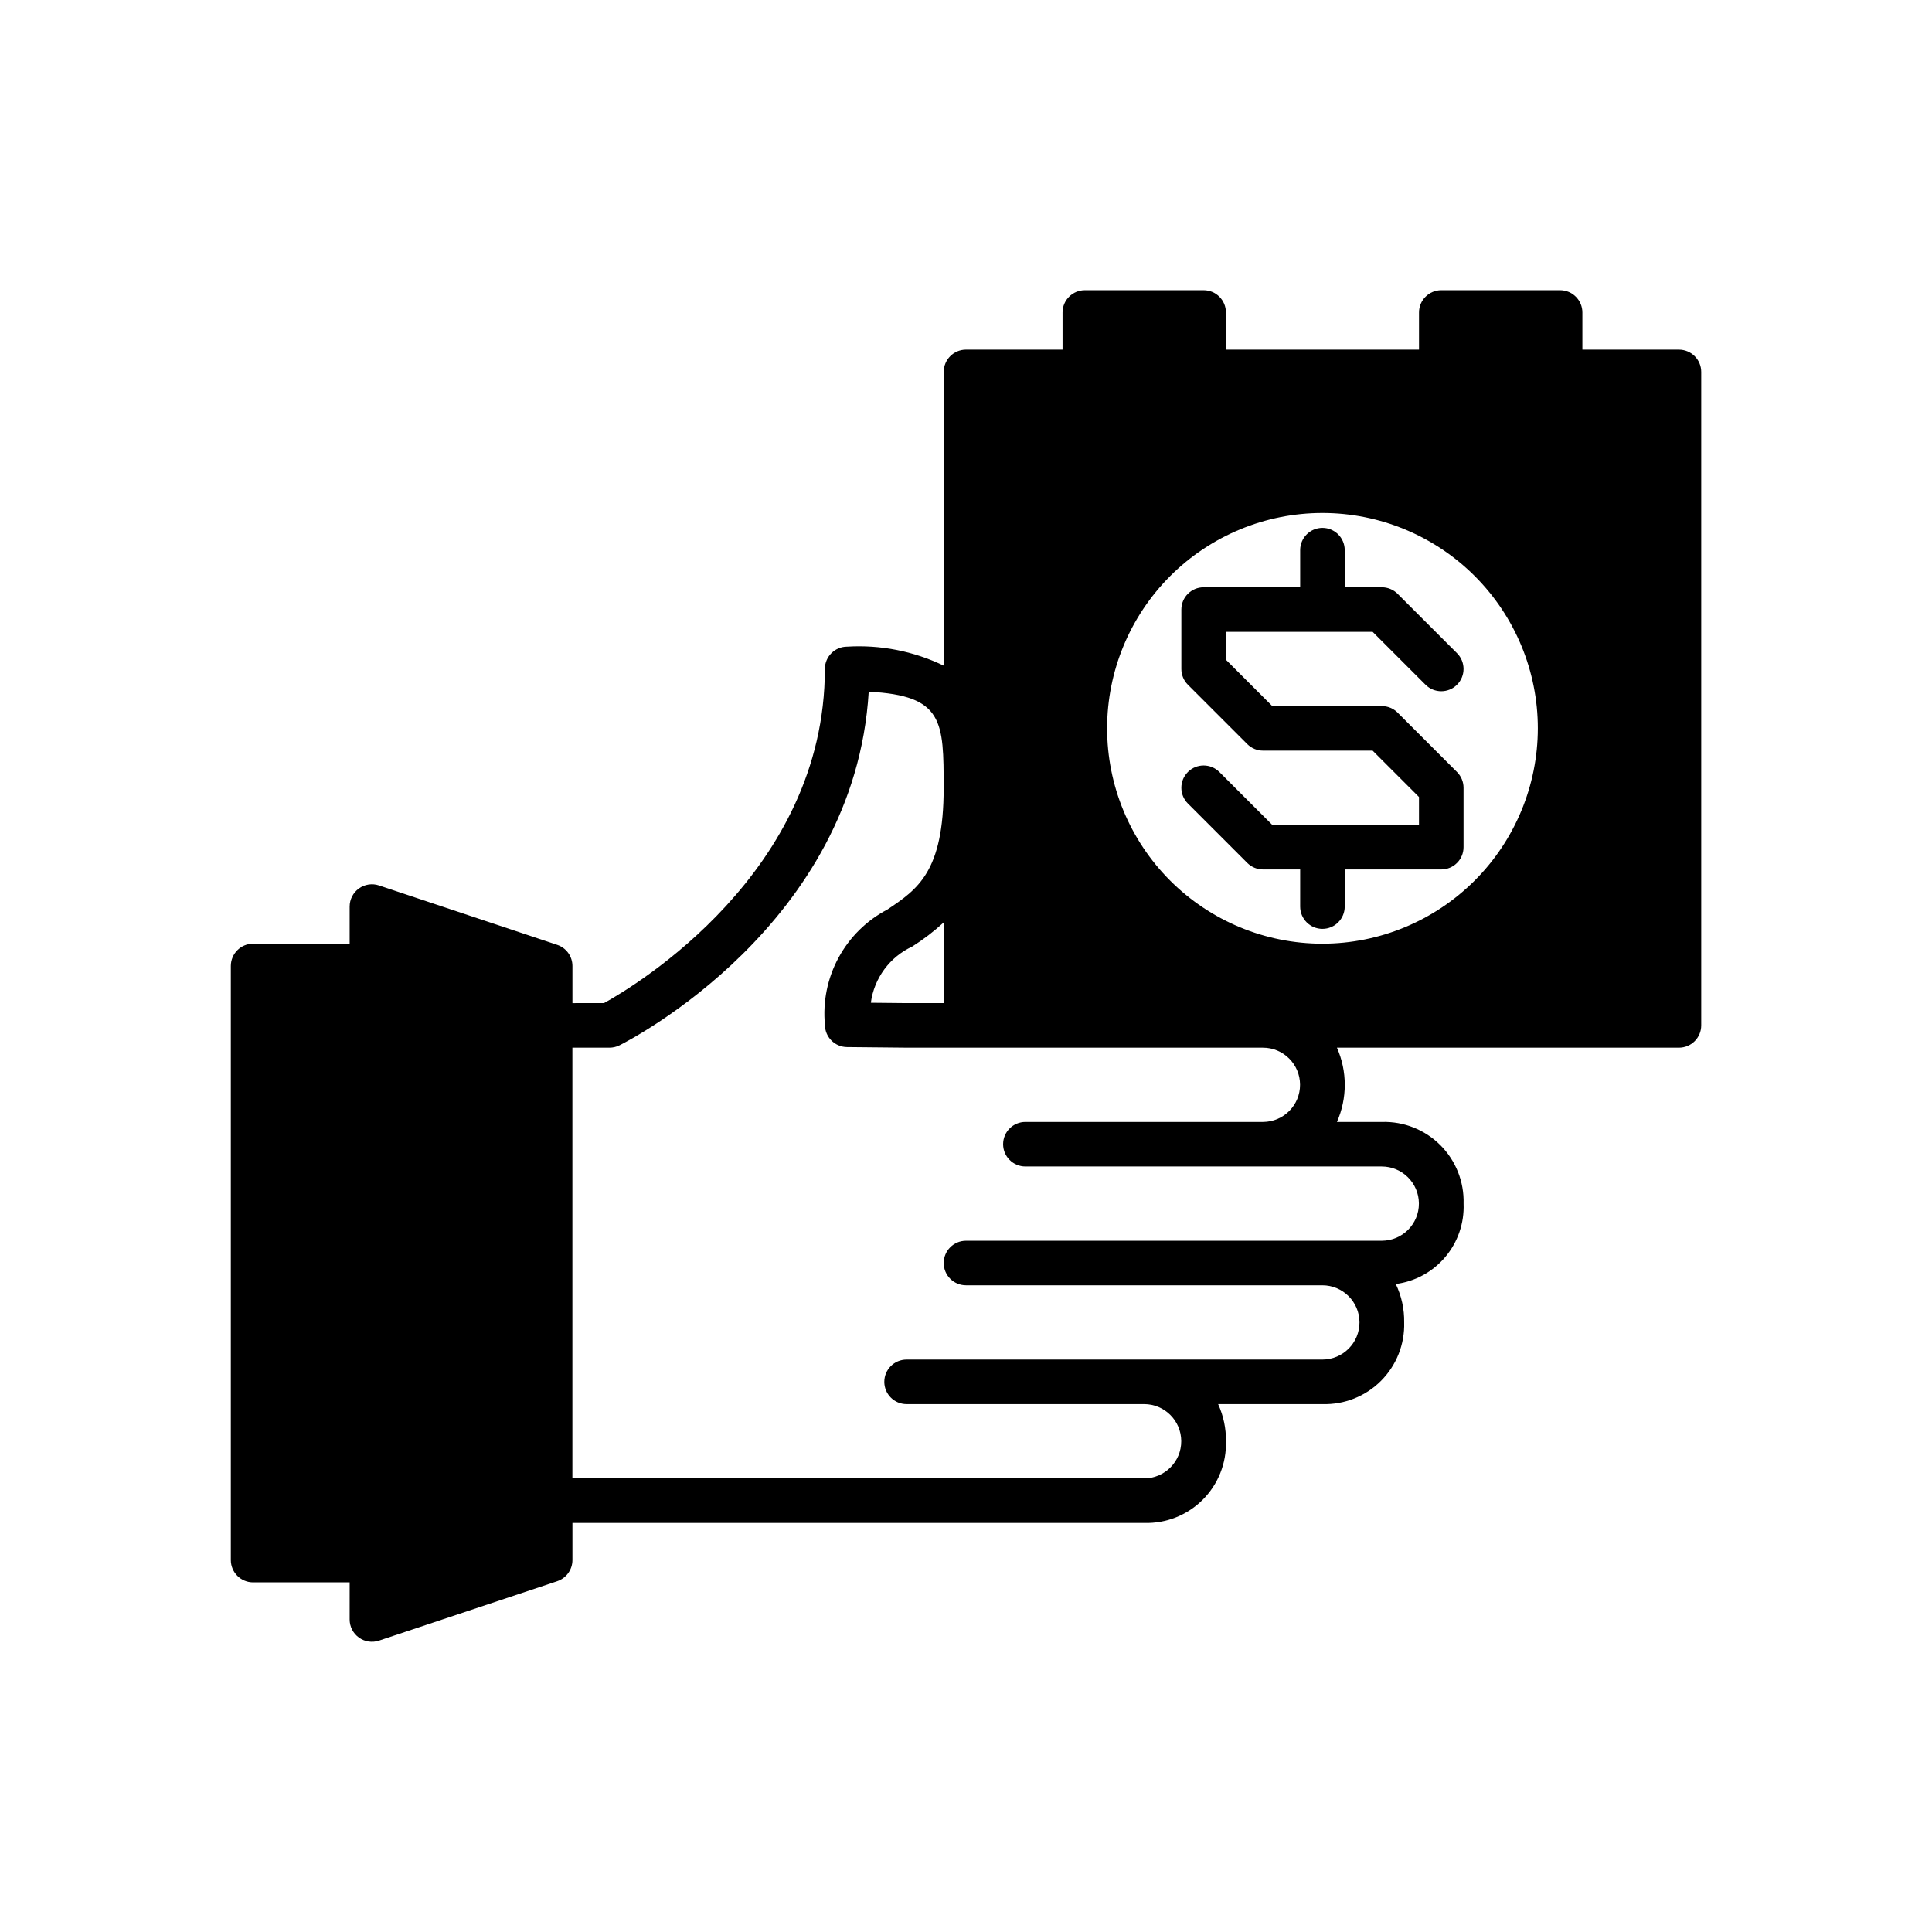 <?xml version="1.0" encoding="UTF-8"?>
<!-- Uploaded to: SVG Find, www.svgrepo.com, Generator: SVG Find Mixer Tools -->
<svg fill="#000000" width="800px" height="800px" version="1.1" viewBox="144 144 512 512" xmlns="http://www.w3.org/2000/svg">
 <g>
  <path d="m588.93 236.65h-25.582v-9.84c0-3.258-2.644-5.902-5.906-5.902h-31.488c-3.258 0-5.902 2.644-5.902 5.902v9.84h-51.168v-9.84c0-3.258-2.644-5.902-5.902-5.902h-31.488c-3.262 0-5.906 2.644-5.906 5.902v9.84h-25.582c-3.262 0.004-5.906 2.644-5.906 5.906v77.848c-7.961-3.836-16.773-5.57-25.594-5.031-3.262 0-5.902 2.644-5.906 5.902 0 53.891-50.195 83.941-58.539 88.559l-8.359 0.004v-9.84c0-2.543-1.625-4.797-4.035-5.602l-47.23-15.742-0.004-0.004c-1.801-0.598-3.781-0.297-5.32 0.812-1.539 1.109-2.453 2.891-2.453 4.789v9.84h-25.582c-3.262 0-5.902 2.644-5.906 5.906v157.44c0.004 3.262 2.644 5.906 5.906 5.906h25.586l-0.004 9.84c0 1.898 0.914 3.68 2.453 4.789 1.539 1.109 3.519 1.41 5.32 0.812l47.23-15.742 0.004-0.004c2.41-0.805 4.035-3.059 4.035-5.602v-9.84h151.54c5.793 0.172 11.398-2.055 15.496-6.152 4.098-4.098 6.32-9.703 6.152-15.496 0.051-3.391-0.66-6.754-2.074-9.84h27.656c5.793 0.172 11.398-2.055 15.496-6.152 4.098-4.098 6.324-9.703 6.152-15.496 0.062-3.519-0.699-7.004-2.219-10.18 5.113-0.664 9.793-3.223 13.117-7.164 3.328-3.945 5.055-8.988 4.848-14.141 0.168-5.793-2.059-11.398-6.152-15.496-4.098-4.098-9.703-6.324-15.496-6.152h-11.914c2.766-6.269 2.766-13.414 0-19.68h90.633c3.262-0.004 5.906-2.644 5.906-5.906v-173.18c0-3.262-2.644-5.902-5.906-5.906zm-78.773 216.48c5.434-0.012 9.852 4.379 9.867 9.816 0.016 5.434-4.379 9.852-9.812 9.867h-110.21c-3.262 0-5.906 2.641-5.906 5.902s2.644 5.902 5.906 5.902h94.41c5.434-0.012 9.852 4.379 9.867 9.816 0.012 5.434-4.379 9.852-9.816 9.867h-110.21c-3.262 0-5.902 2.641-5.902 5.902s2.641 5.902 5.902 5.902h62.922c5.434-0.012 9.852 4.379 9.867 9.816 0.016 5.434-4.379 9.852-9.812 9.863h-151.54v-114.14h9.84c0.914-0.004 1.82-0.215 2.641-0.625 2.621-1.312 62.348-31.887 66.047-93.711 19.848 0.996 19.852 7.863 19.863 25.465 0.016 22.258-6.902 26.891-14.91 32.262-5.488 2.867-9.996 7.312-12.945 12.758s-4.207 11.648-3.609 17.816c0.016 3.227 2.621 5.844 5.848 5.875l15.727 0.156 0.035-0.004 0.023 0.008h94.41c5.434-0.016 9.852 4.375 9.867 9.812 0.016 5.434-4.379 9.852-9.812 9.867h-62.977c-3.262 0-5.902 2.641-5.902 5.902s2.641 5.902 5.902 5.902zm-116.06-64.676v21.383h-9.781l-9.531-0.098c0.867-6.516 5.004-12.133 10.969-14.895 2.965-1.879 5.758-4.019 8.344-6.391zm100.37 5.637c-15.133 0-29.652-6.012-40.355-16.715s-16.715-25.219-16.715-40.355c0-15.137 6.012-29.652 16.715-40.355s25.223-16.719 40.355-16.719c15.137 0 29.656 6.016 40.359 16.719 10.703 10.703 16.715 25.219 16.715 40.355-0.016 15.129-6.035 29.637-16.734 40.336s-25.207 16.719-40.34 16.734z"/>
  <path d="m494.46 311.44h13.301l14.016 14.016c2.305 2.305 6.043 2.305 8.348 0s2.305-6.043 0-8.348l-15.742-15.742v-0.004c-1.109-1.105-2.609-1.73-4.176-1.73h-9.84v-9.84c0-3.258-2.644-5.902-5.906-5.902-3.258 0-5.902 2.644-5.902 5.902v9.84h-25.582c-3.262 0.004-5.906 2.644-5.906 5.906v15.742c0 1.566 0.621 3.066 1.73 4.176l15.742 15.742c1.109 1.109 2.609 1.73 4.176 1.73h29.043l12.285 12.285v7.394h-38.883l-14.016-14.016v0.004c-2.305-2.309-6.043-2.309-8.348 0-2.305 2.305-2.305 6.043 0 8.348l15.742 15.742c1.109 1.109 2.609 1.73 4.176 1.73h9.84v9.84c0 3.262 2.644 5.906 5.902 5.906 3.262 0 5.906-2.644 5.906-5.906v-9.84h25.582c3.262 0 5.906-2.644 5.906-5.902v-15.746c0-1.566-0.625-3.066-1.73-4.172l-15.742-15.742v-0.004c-1.109-1.105-2.609-1.73-4.176-1.73h-29.043l-12.285-12.285v-7.394z"/>
 </g>
</svg>